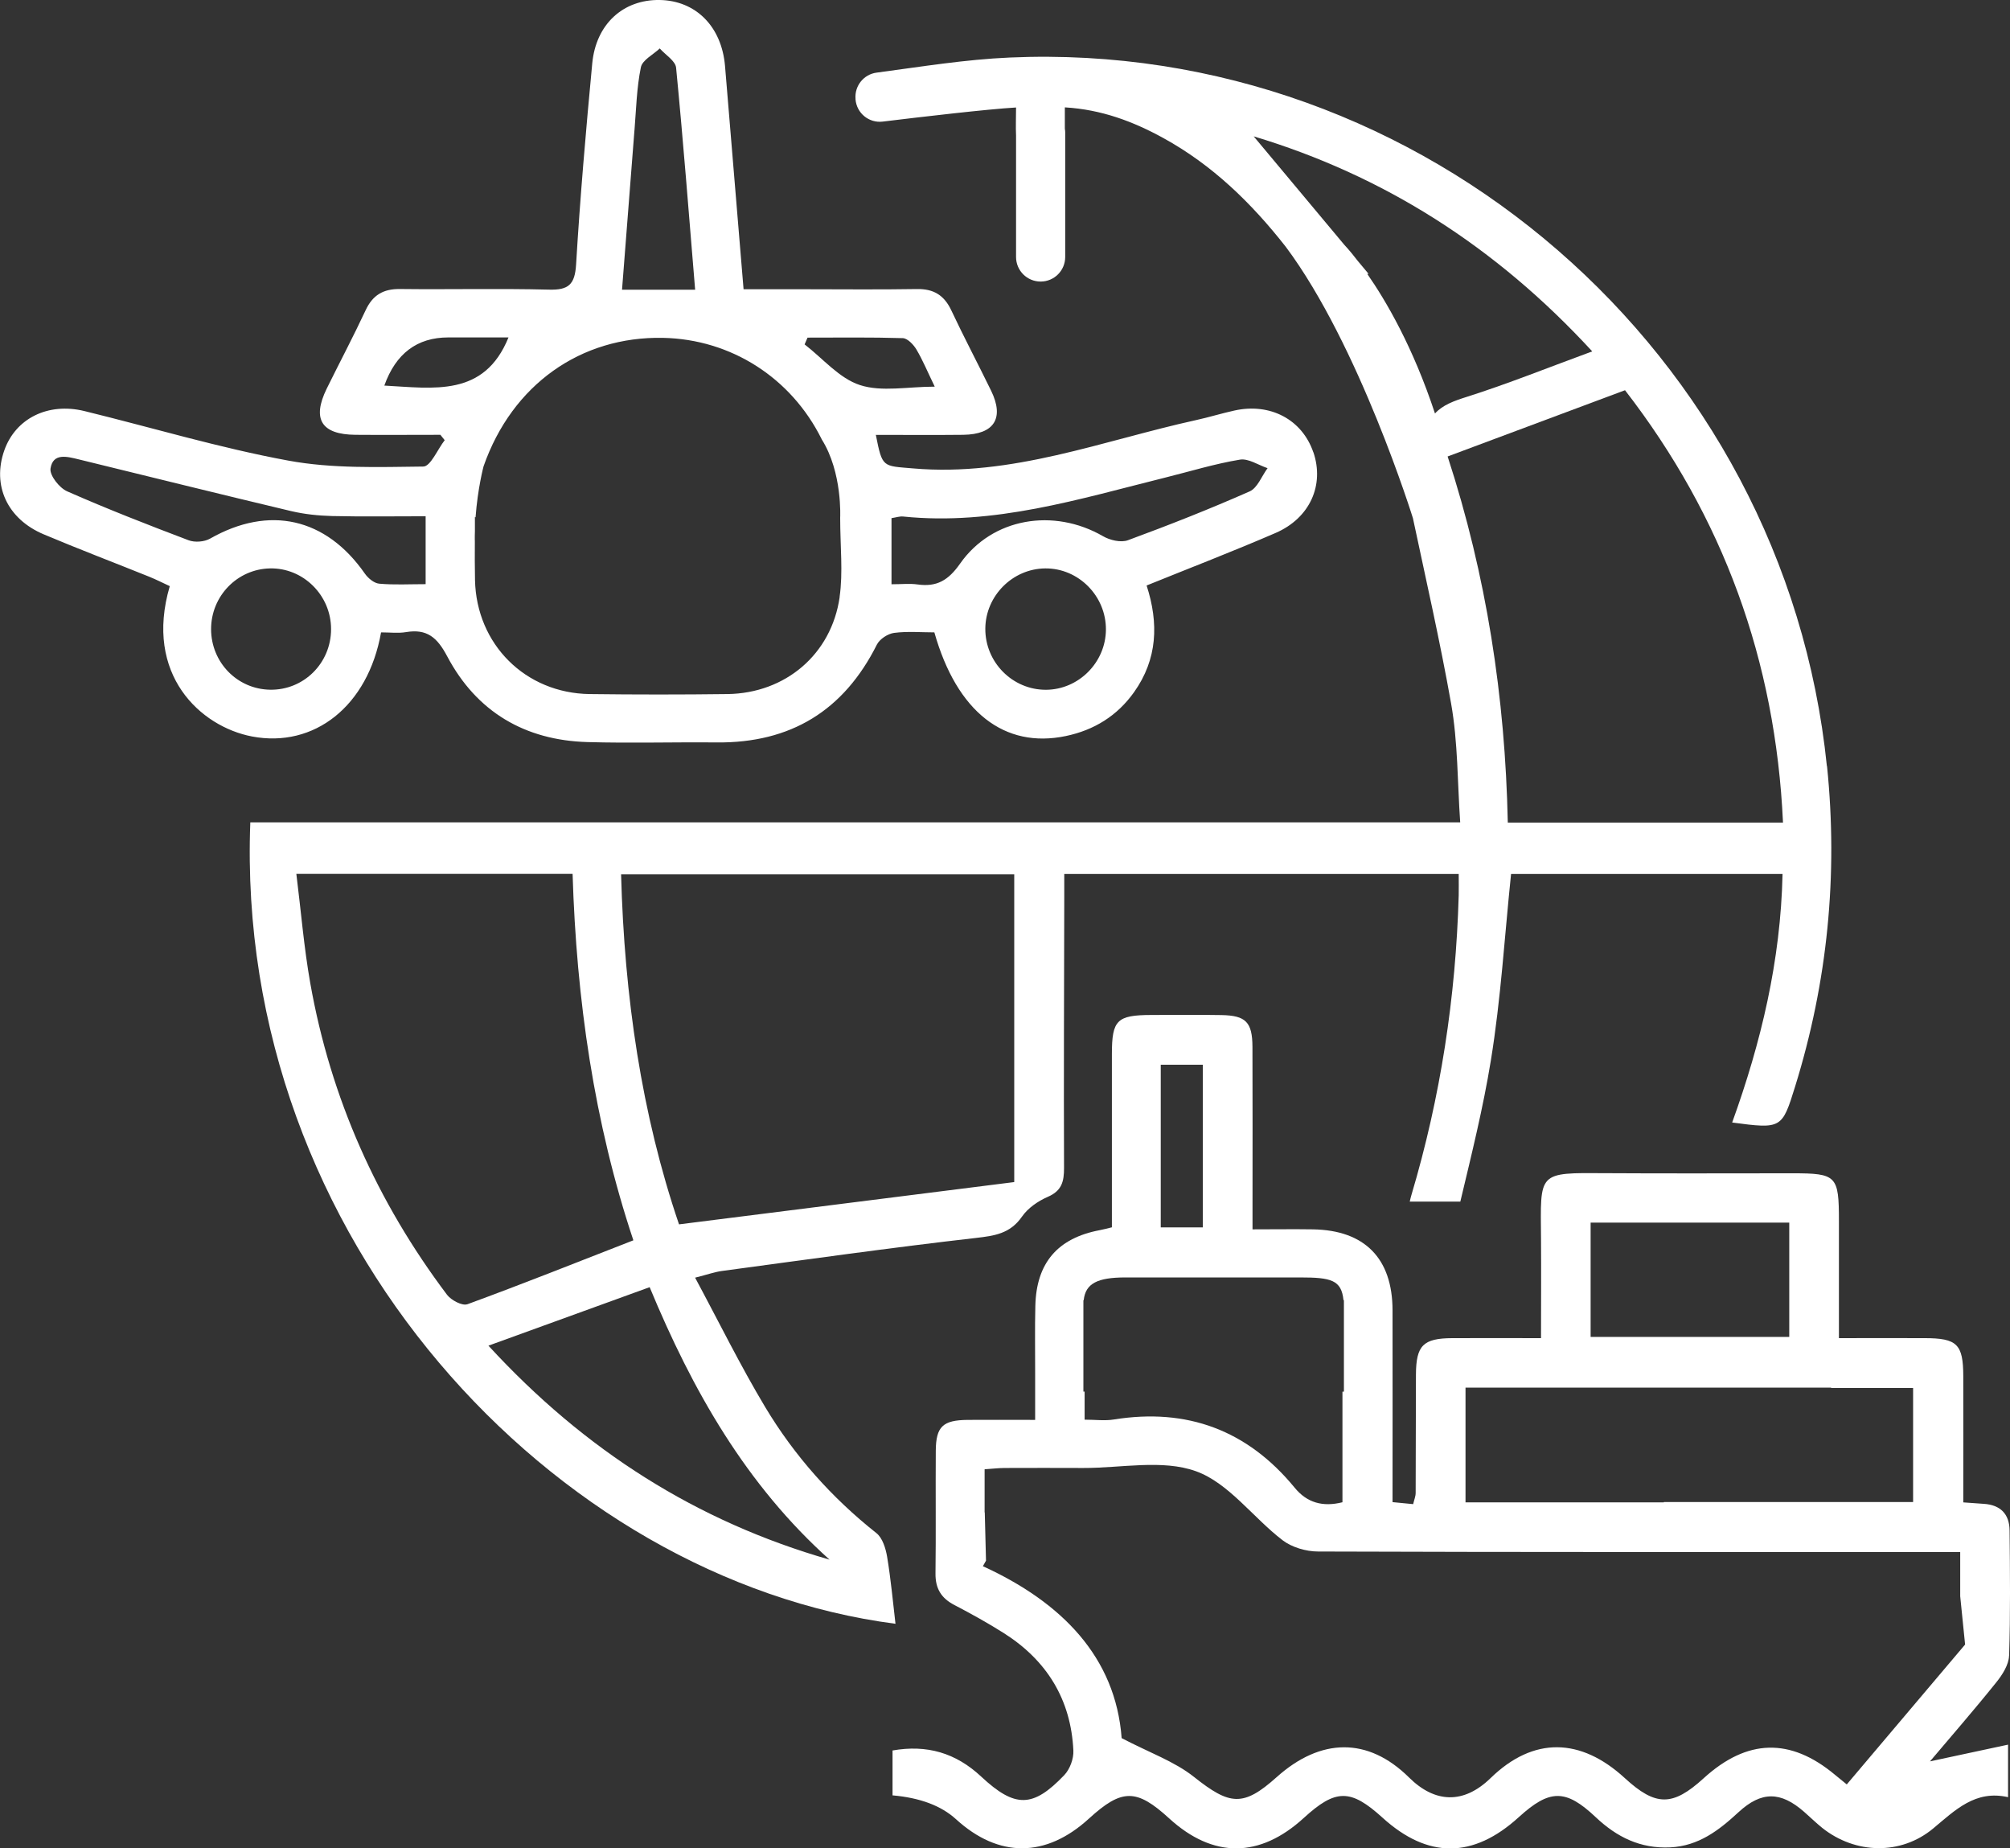 <?xml version="1.0" encoding="UTF-8"?>
<svg xmlns="http://www.w3.org/2000/svg" width="62" height="57" viewBox="0 0 62 57" fill="none">
  <rect x="0" y="0" width="62" height="57" fill="#333333" stroke="none"/>
  <g clip-path="url(#clip0_3124_1762)">
    <path d="M40.511 13.949C40.166 12.939 39.182 12.415 38.074 12.661C37.678 12.748 37.29 12.869 36.895 12.955C34.009 13.589 31.209 14.711 28.162 14.445C27.223 14.364 27.218 14.433 27.016 13.411C27.924 13.411 28.819 13.419 29.714 13.409C30.669 13.396 30.983 12.896 30.573 12.052C30.169 11.223 29.736 10.406 29.344 9.572C29.124 9.104 28.799 8.905 28.285 8.914C27.113 8.934 25.942 8.92 24.77 8.92C24.169 8.92 23.568 8.92 22.936 8.92C22.741 6.564 22.553 4.301 22.364 2.036C22.261 0.818 21.463 0.018 20.348 -4.86843e-06C19.225 -0.018 18.382 0.741 18.268 1.958C18.073 4.023 17.894 6.087 17.77 8.158C17.732 8.781 17.532 8.949 16.93 8.932C15.4 8.893 13.867 8.931 12.336 8.913C11.822 8.907 11.495 9.1 11.277 9.57C10.896 10.385 10.474 11.181 10.076 11.989C9.618 12.926 9.914 13.4 10.963 13.409C11.836 13.416 12.71 13.409 13.584 13.409C13.629 13.465 13.672 13.519 13.717 13.575C13.497 13.858 13.281 14.386 13.057 14.388C11.669 14.404 10.25 14.455 8.896 14.205C6.777 13.815 4.701 13.19 2.605 12.677C1.479 12.402 0.479 12.905 0.132 13.891C-0.247 14.969 0.222 16.003 1.347 16.478C2.425 16.933 3.517 17.348 4.602 17.785C4.822 17.874 5.033 17.982 5.237 18.076C4.434 20.809 6.19 22.41 7.773 22.712C9.688 23.076 11.351 21.781 11.754 19.502C12.033 19.502 12.284 19.534 12.523 19.494C13.169 19.386 13.485 19.655 13.795 20.242C14.701 21.951 16.19 22.831 18.124 22.885C19.452 22.923 20.781 22.883 22.109 22.896C24.386 22.917 26.025 21.919 27.048 19.879C27.135 19.707 27.386 19.543 27.579 19.518C27.994 19.464 28.42 19.502 28.821 19.502C29.517 21.958 30.983 23.094 32.875 22.699C33.749 22.516 34.462 22.076 34.982 21.344C35.702 20.331 35.747 19.223 35.368 18.056C36.727 17.506 38.047 16.998 39.346 16.436C40.408 15.977 40.857 14.957 40.512 13.945L40.511 13.949ZM8.329 21.27C7.315 21.252 6.513 20.426 6.511 19.402C6.511 18.383 7.317 17.551 8.327 17.529C9.354 17.506 10.214 18.36 10.212 19.402C10.212 20.452 9.367 21.29 8.327 21.27H8.329ZM13.127 18.015C12.627 18.015 12.158 18.042 11.696 18C11.537 17.986 11.351 17.829 11.252 17.686C10.05 15.965 8.3 15.575 6.481 16.61C6.304 16.711 6.01 16.734 5.82 16.662C4.56 16.185 3.304 15.695 2.071 15.152C1.831 15.047 1.528 14.661 1.558 14.451C1.632 13.956 2.074 14.081 2.43 14.167C4.612 14.7 6.793 15.242 8.977 15.761C9.389 15.858 9.818 15.903 10.241 15.914C11.183 15.936 12.125 15.921 13.129 15.921V18.015H13.127ZM19.571 4.019C19.624 3.369 19.638 2.711 19.768 2.076C19.813 1.852 20.149 1.685 20.351 1.494C20.526 1.693 20.835 1.877 20.855 2.09C21.075 4.348 21.25 6.609 21.442 8.934H19.187C19.317 7.274 19.441 5.645 19.57 4.019H19.571ZM11.855 11.891C12.208 10.901 12.867 10.406 13.829 10.406H15.685C14.934 12.256 13.378 11.971 11.855 11.891ZM25.9 18.412C25.646 20.183 24.221 21.38 22.442 21.404C21.024 21.422 19.606 21.422 18.189 21.404C16.205 21.378 14.696 19.87 14.652 17.89C14.643 17.493 14.645 17.096 14.647 16.664C14.647 16.66 14.645 16.655 14.645 16.651C14.645 16.561 14.645 16.474 14.649 16.386C14.649 16.243 14.649 16.097 14.649 15.943C14.656 15.947 14.663 15.95 14.669 15.954C14.736 15.047 14.916 14.38 14.916 14.38C15.799 11.859 17.916 10.369 20.449 10.419C22.55 10.461 24.407 11.651 25.346 13.546C25.346 13.546 25.346 13.546 25.346 13.548C25.99 14.567 25.916 15.966 25.916 15.966C25.916 16.853 26.008 17.646 25.898 18.41L25.9 18.412ZM24.819 10.621C24.849 10.551 24.878 10.482 24.909 10.412C25.889 10.412 26.869 10.398 27.848 10.428C27.994 10.434 28.176 10.625 28.267 10.777C28.46 11.1 28.604 11.452 28.833 11.924C27.998 11.924 27.198 12.094 26.526 11.875C25.889 11.669 25.384 11.057 24.821 10.623L24.819 10.621ZM32.269 21.272C31.234 21.279 30.384 20.423 30.393 19.382C30.402 18.373 31.236 17.538 32.241 17.529C33.269 17.52 34.122 18.383 34.113 19.422C34.104 20.43 33.272 21.265 32.269 21.272ZM38.547 15.154C37.314 15.699 36.057 16.194 34.792 16.66C34.575 16.74 34.236 16.66 34.02 16.534C32.501 15.659 30.608 15.966 29.615 17.381C29.252 17.898 28.897 18.107 28.303 18.024C28.063 17.99 27.814 18.018 27.499 18.018V15.979C27.64 15.957 27.752 15.918 27.859 15.929C30.658 16.216 33.294 15.387 35.951 14.726C36.715 14.536 37.471 14.303 38.245 14.175C38.509 14.131 38.814 14.343 39.099 14.438C38.917 14.684 38.789 15.047 38.545 15.155L38.547 15.154Z" fill="white"></path>
    <path d="M56.352 23.629C55.054 10.896 43.915 1.216 31.149 1.774C29.781 1.833 28.418 2.057 27.039 2.24C26.644 2.292 26.358 2.646 26.389 3.044C26.389 3.051 26.389 3.056 26.389 3.064C26.424 3.49 26.803 3.801 27.227 3.75C28.369 3.611 30.465 3.365 31.341 3.315C31.341 3.622 31.328 3.905 31.341 4.184V7.925C31.341 8.344 31.68 8.683 32.099 8.683C32.518 8.683 32.857 8.344 32.857 7.925V4.073C32.857 4.039 32.852 4.007 32.846 3.972V3.311C33.978 3.378 34.953 3.746 35.882 4.256C37.4 5.089 38.606 6.266 39.66 7.61C41.928 10.643 43.583 15.981 43.583 15.981C43.987 17.883 44.42 19.78 44.76 21.693C44.973 22.894 44.955 24.137 45.041 25.36H43.018L31.324 25.361C27.227 25.361 23.21 25.361 19.134 25.361H7.721C7.228 38.208 17.104 48.709 27.622 50.076C27.543 49.41 27.48 48.705 27.364 48.01C27.321 47.751 27.221 47.428 27.034 47.28C25.656 46.189 24.505 44.895 23.606 43.398C22.839 42.119 22.18 40.777 21.441 39.402C21.839 39.301 22.052 39.224 22.272 39.195C24.878 38.844 27.483 38.477 30.095 38.178C30.682 38.111 31.16 38.044 31.525 37.518C31.707 37.255 32.019 37.04 32.319 36.91C32.75 36.724 32.823 36.44 32.821 36.014C32.81 33.241 32.823 30.468 32.828 27.695C32.828 27.455 32.828 27.215 32.828 26.953H44.995C44.995 27.202 45 27.404 44.995 27.605C44.906 30.752 44.435 33.835 43.536 36.854C43.518 36.917 43.5 36.985 43.485 37.056H45.045C45.392 35.6 45.749 34.164 45.986 32.708C46.296 30.808 46.41 28.873 46.61 26.953H54.984C54.926 29.63 54.322 32.148 53.43 34.617C54.955 34.82 54.969 34.807 55.372 33.506C56.374 30.278 56.699 26.987 56.356 23.624L56.352 23.629ZM14.414 40.221C14.259 40.278 13.918 40.098 13.791 39.932C11.629 37.063 10.199 33.864 9.571 30.323C9.376 29.225 9.286 28.109 9.141 26.949H17.662C17.781 30.828 18.324 34.619 19.537 38.25C17.808 38.924 16.12 39.597 14.416 40.222L14.414 40.221ZM25.588 48.098C21.488 46.92 18.037 44.731 15.066 41.499C16.764 40.882 18.366 40.302 20.039 39.695C21.362 42.887 23.017 45.793 25.588 48.098ZM31.285 36.454C27.868 36.886 24.467 37.314 20.945 37.758C19.786 34.359 19.259 30.73 19.158 26.965H31.285V36.454ZM49.115 10.836C47.762 11.333 46.516 11.835 45.24 12.24C44.845 12.365 44.502 12.489 44.263 12.751C43.587 10.703 42.754 9.278 42.173 8.445C42.188 8.445 42.202 8.445 42.216 8.447C42.103 8.311 41.993 8.179 41.881 8.046C41.624 7.711 41.464 7.547 41.464 7.547C40.489 6.382 39.572 5.282 38.671 4.205C42.669 5.408 46.132 7.594 49.115 10.838V10.836ZM46.509 25.365C46.429 21.505 45.85 17.74 44.653 14.077C46.486 13.392 48.265 12.728 50.125 12.034C53.152 15.945 54.767 20.367 54.998 25.367H46.511L46.509 25.365Z" fill="white"></path>
    <path d="M61.973 51.052C62.014 49.767 62 48.483 61.987 47.197C61.982 46.691 61.704 46.409 61.191 46.377C60.998 46.364 60.803 46.348 60.559 46.332C60.559 45.004 60.563 43.721 60.559 42.441C60.556 41.453 60.37 41.268 59.366 41.267C58.498 41.263 57.631 41.267 56.723 41.267C56.723 39.991 56.723 38.822 56.723 37.654C56.723 36.256 56.653 36.183 55.288 36.183C53.373 36.183 51.46 36.192 49.544 36.18C47.406 36.165 47.519 36.129 47.534 38.219C47.541 39.224 47.534 40.228 47.534 41.267C46.552 41.267 45.674 41.263 44.797 41.267C43.9 41.272 43.681 41.489 43.676 42.388C43.669 43.606 43.674 44.823 43.667 46.041C43.667 46.145 43.622 46.248 43.59 46.386C43.369 46.364 43.181 46.346 42.954 46.324C42.954 44.319 42.958 42.361 42.954 40.403C42.95 38.806 42.093 37.937 40.499 37.912C39.9 37.903 39.3 37.912 38.635 37.912V37.087C38.635 35.486 38.64 33.886 38.633 32.285C38.629 31.521 38.431 31.317 37.674 31.304C36.954 31.292 36.232 31.299 35.512 31.301C34.452 31.304 34.297 31.458 34.297 32.509C34.297 34.285 34.297 36.062 34.297 37.849C34.14 37.887 34.033 37.916 33.923 37.937C32.627 38.181 31.968 38.944 31.936 40.266C31.918 40.965 31.932 41.664 31.93 42.363C31.93 42.824 31.93 43.284 31.93 43.788C31.151 43.788 30.501 43.783 29.851 43.788C29.084 43.795 28.871 43.992 28.865 44.737C28.856 45.999 28.872 47.262 28.856 48.525C28.851 48.987 29.031 49.285 29.437 49.496C29.956 49.766 30.47 50.051 30.963 50.363C32.288 51.203 33.035 52.408 33.109 53.985C33.122 54.236 33.001 54.563 32.827 54.744C31.862 55.754 31.311 55.764 30.264 54.787C29.481 54.056 28.591 53.797 27.531 53.983V55.367C28.381 55.442 29.033 55.687 29.488 56.102C30.804 57.303 32.261 57.298 33.589 56.084C34.605 55.156 35.055 55.154 36.066 56.079C37.418 57.314 38.855 57.309 40.218 56.062C41.201 55.163 41.66 55.161 42.644 56.055C44.043 57.325 45.44 57.32 46.846 56.041C47.797 55.176 48.29 55.161 49.218 56.037C49.871 56.655 50.597 57.014 51.519 56.971C52.398 56.928 53.021 56.445 53.626 55.886C54.334 55.233 54.927 55.242 55.649 55.875C55.835 56.037 56.012 56.212 56.205 56.368C57.227 57.182 58.633 57.22 59.633 56.386C60.314 55.819 60.933 55.192 61.94 55.423V53.803C61.068 53.991 60.279 54.159 59.532 54.319C60.177 53.555 60.895 52.732 61.579 51.879C61.767 51.646 61.962 51.339 61.971 51.059L61.973 51.052ZM49.064 37.704H55.191V41.229H49.064V37.704ZM45.203 42.793H56.483V42.804H59.011V46.321H51.323V46.332H45.205V42.793H45.203ZM35.804 32.836H37.102V37.852H35.804V32.836ZM33.419 40.096H33.428C33.483 39.574 33.865 39.397 34.703 39.395C36.504 39.395 38.304 39.395 40.106 39.395C41.062 39.395 41.378 39.475 41.441 40.096H41.454V42.917H41.409V46.328C40.801 46.48 40.315 46.344 39.934 45.878C38.477 44.104 36.618 43.413 34.355 43.776C34.077 43.821 33.784 43.781 33.456 43.781V42.916H33.418V40.094L33.419 40.096ZM56.967 55.031C56.826 54.917 56.711 54.825 56.599 54.731C55.225 53.584 53.891 53.618 52.55 54.84C51.592 55.712 51.074 55.712 50.115 54.832C48.758 53.588 47.304 53.546 45.979 54.834C45.14 55.651 44.256 55.6 43.467 54.82C42.194 53.557 40.732 53.595 39.382 54.803C38.346 55.732 37.932 55.674 36.829 54.798C36.226 54.319 35.458 54.052 34.598 53.602C34.412 51.102 32.748 49.411 30.318 48.3L30.414 48.129L30.376 46.641C30.376 46.641 30.372 46.641 30.371 46.641V45.311C30.591 45.297 30.786 45.273 30.981 45.271C31.791 45.268 32.602 45.268 33.412 45.271C34.582 45.275 35.856 44.998 36.892 45.372C37.903 45.737 38.651 46.801 39.559 47.497C39.849 47.719 40.288 47.847 40.658 47.847C46.983 47.869 53.308 47.862 59.635 47.862H60.464V49.227L60.615 50.716C59.332 52.231 58.166 53.611 56.964 55.031H56.967Z" fill="white"></path>
  </g>
  <defs>
    <clipPath id="clip0_3124_1762">
      <rect width="62" height="57" fill="white"></rect>
    </clipPath>
  </defs>
</svg>
